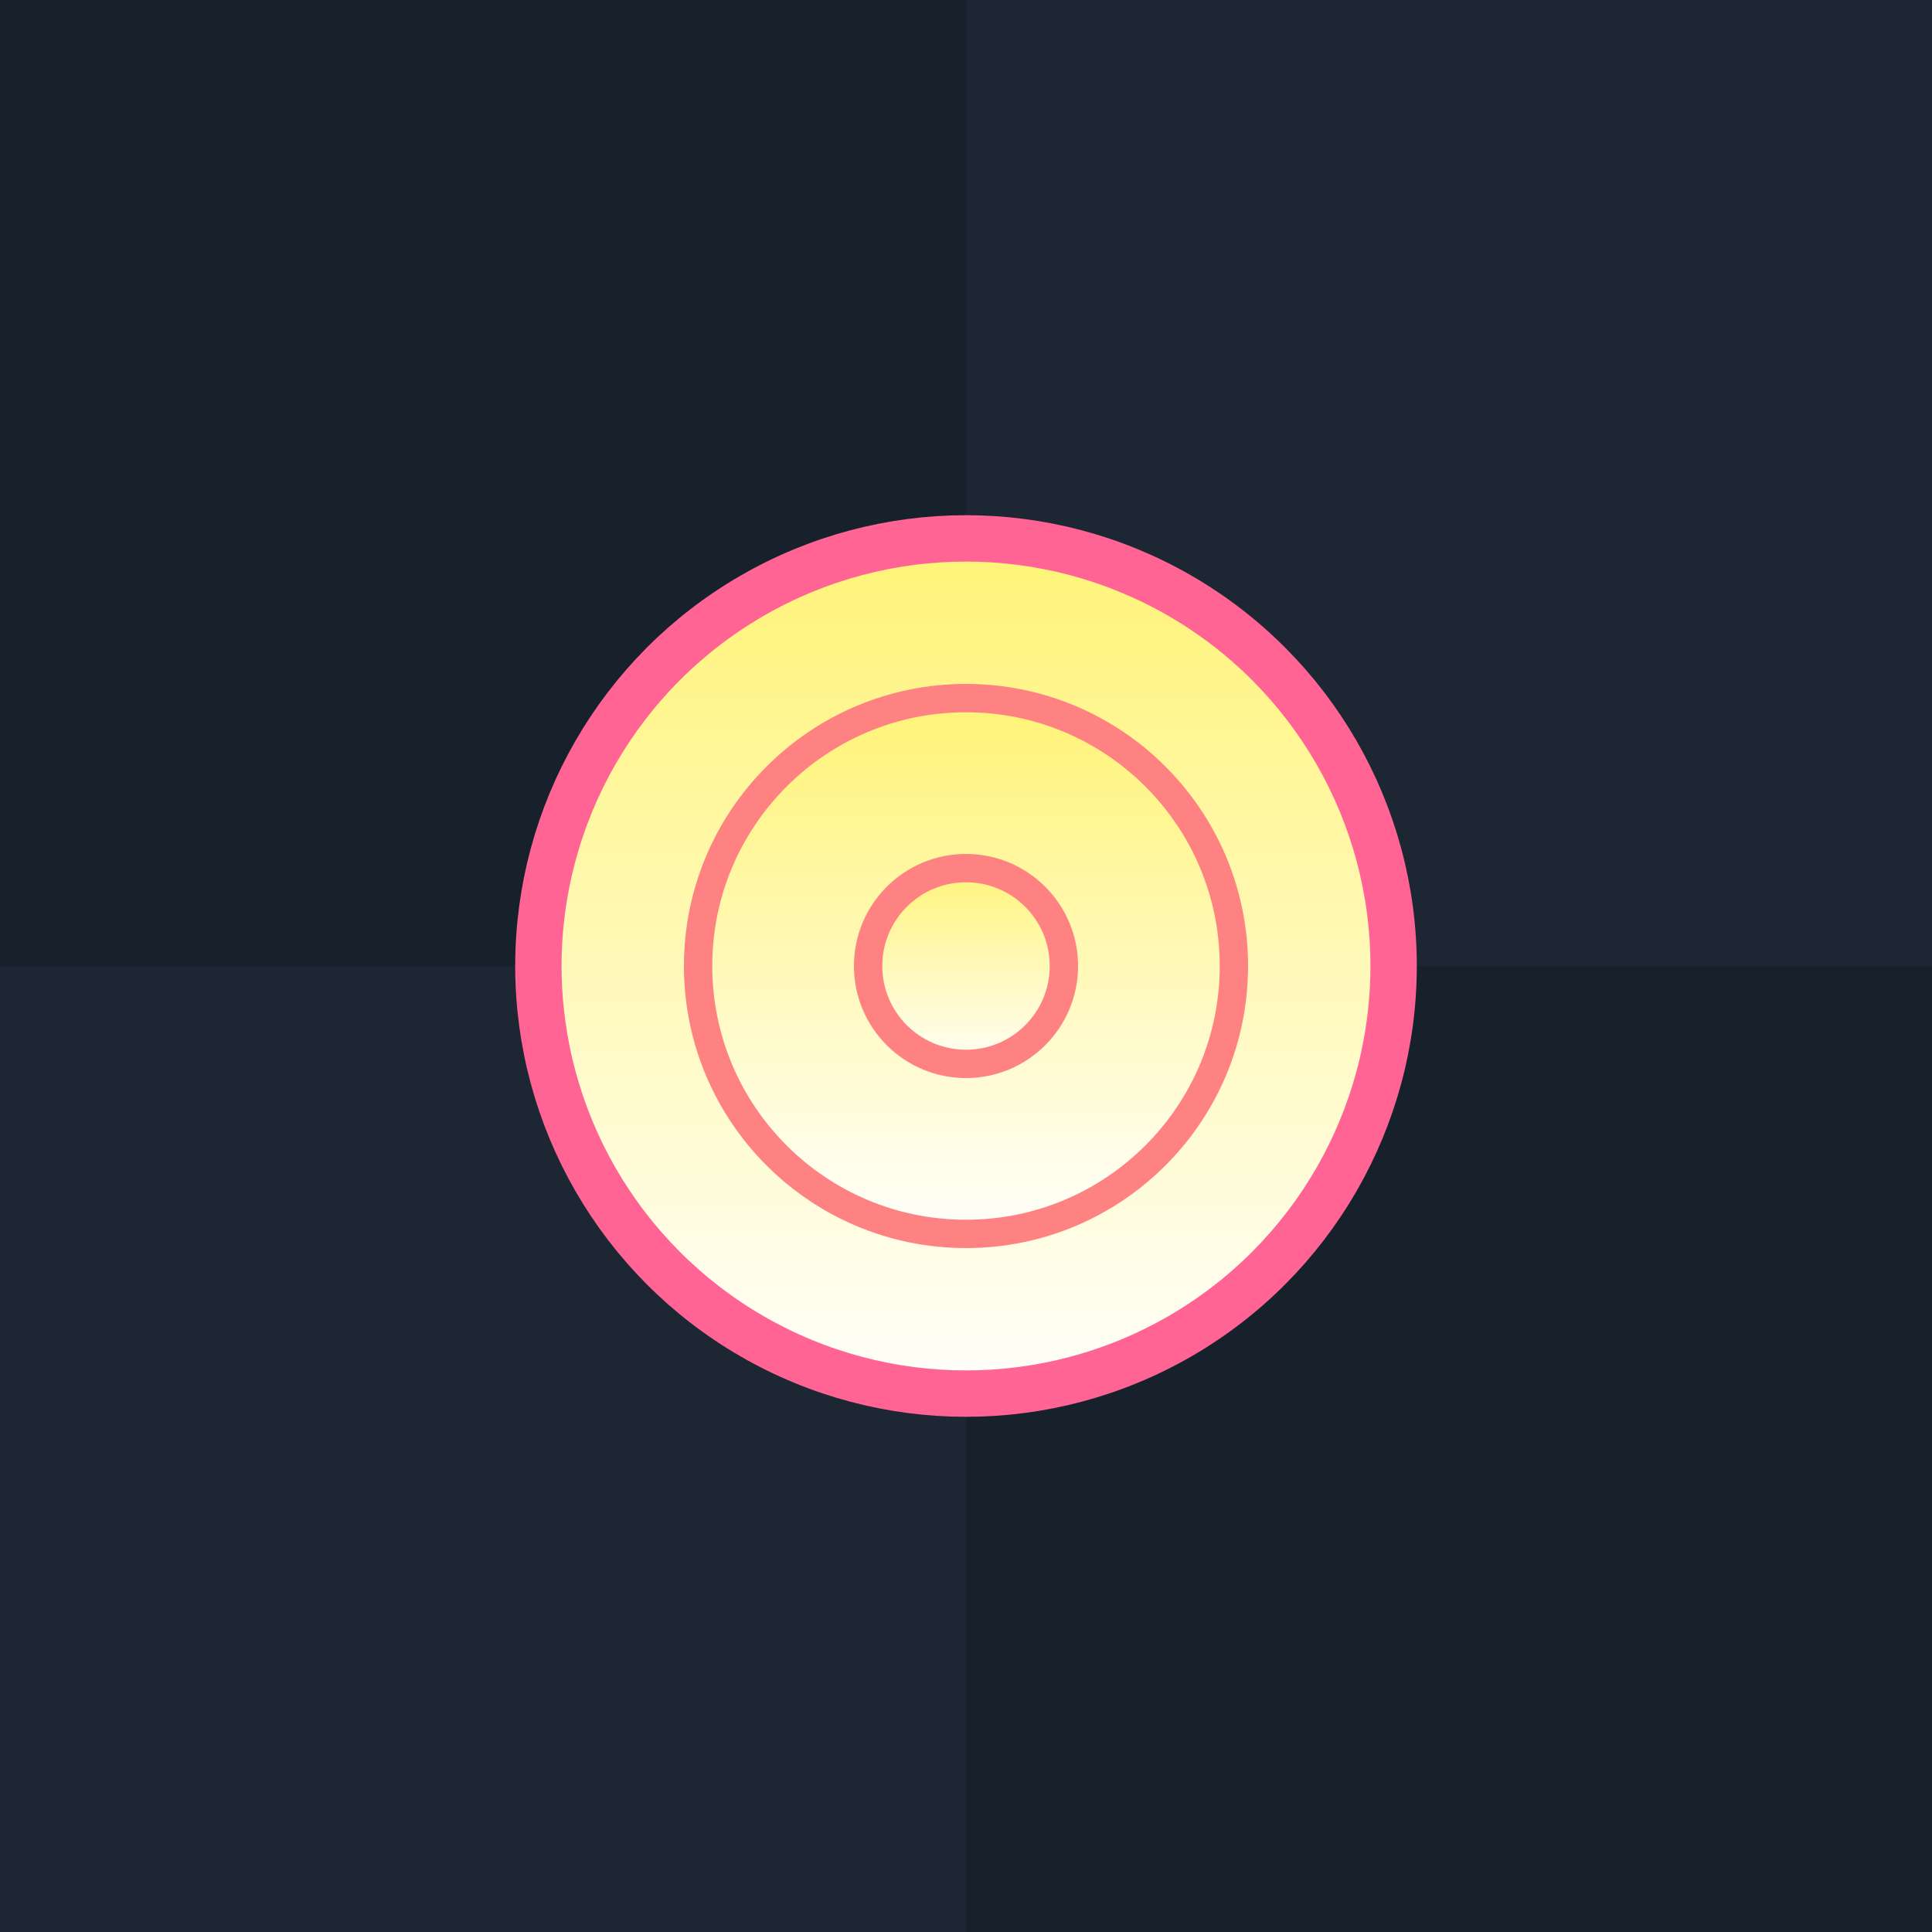 <svg width="1500" height="1500" viewBox="0 0 1500 1500" fill="none" xmlns="http://www.w3.org/2000/svg">
<rect width="1500" height="1500" fill="#1D2733"/>
<rect width="750" height="750" fill="#17212B"/>
<rect x="750" y="750" width="750" height="750" fill="#17212B"/>
<circle cx="750" cy="750" r="332" fill="url(#paint0_linear_1_46)" stroke="#FF6494" stroke-width="36" stroke-miterlimit="1.379" stroke-linecap="round"/>
<circle cx="219" cy="219" r="208" transform="matrix(-1 0 0 1 969 531)" fill="url(#paint1_linear_1_46)" stroke="#FF8282" stroke-width="22"/>
<circle cx="87" cy="87" r="76" transform="matrix(-1 0 0 1 837 663)" fill="url(#paint2_linear_1_46)" stroke="#FF8282" stroke-width="22"/>
<defs>
<linearGradient id="paint0_linear_1_46" x1="750" y1="400" x2="750" y2="1100" gradientUnits="userSpaceOnUse">
<stop stop-color="#FFF372"/>
<stop offset="1" stop-color="white"/>
</linearGradient>
<linearGradient id="paint1_linear_1_46" x1="219" y1="0" x2="219" y2="438" gradientUnits="userSpaceOnUse">
<stop stop-color="#FFF372"/>
<stop offset="1" stop-color="white"/>
</linearGradient>
<linearGradient id="paint2_linear_1_46" x1="87" y1="0" x2="87" y2="174" gradientUnits="userSpaceOnUse">
<stop stop-color="#FFF372"/>
<stop offset="1" stop-color="white"/>
</linearGradient>
</defs>
</svg>
